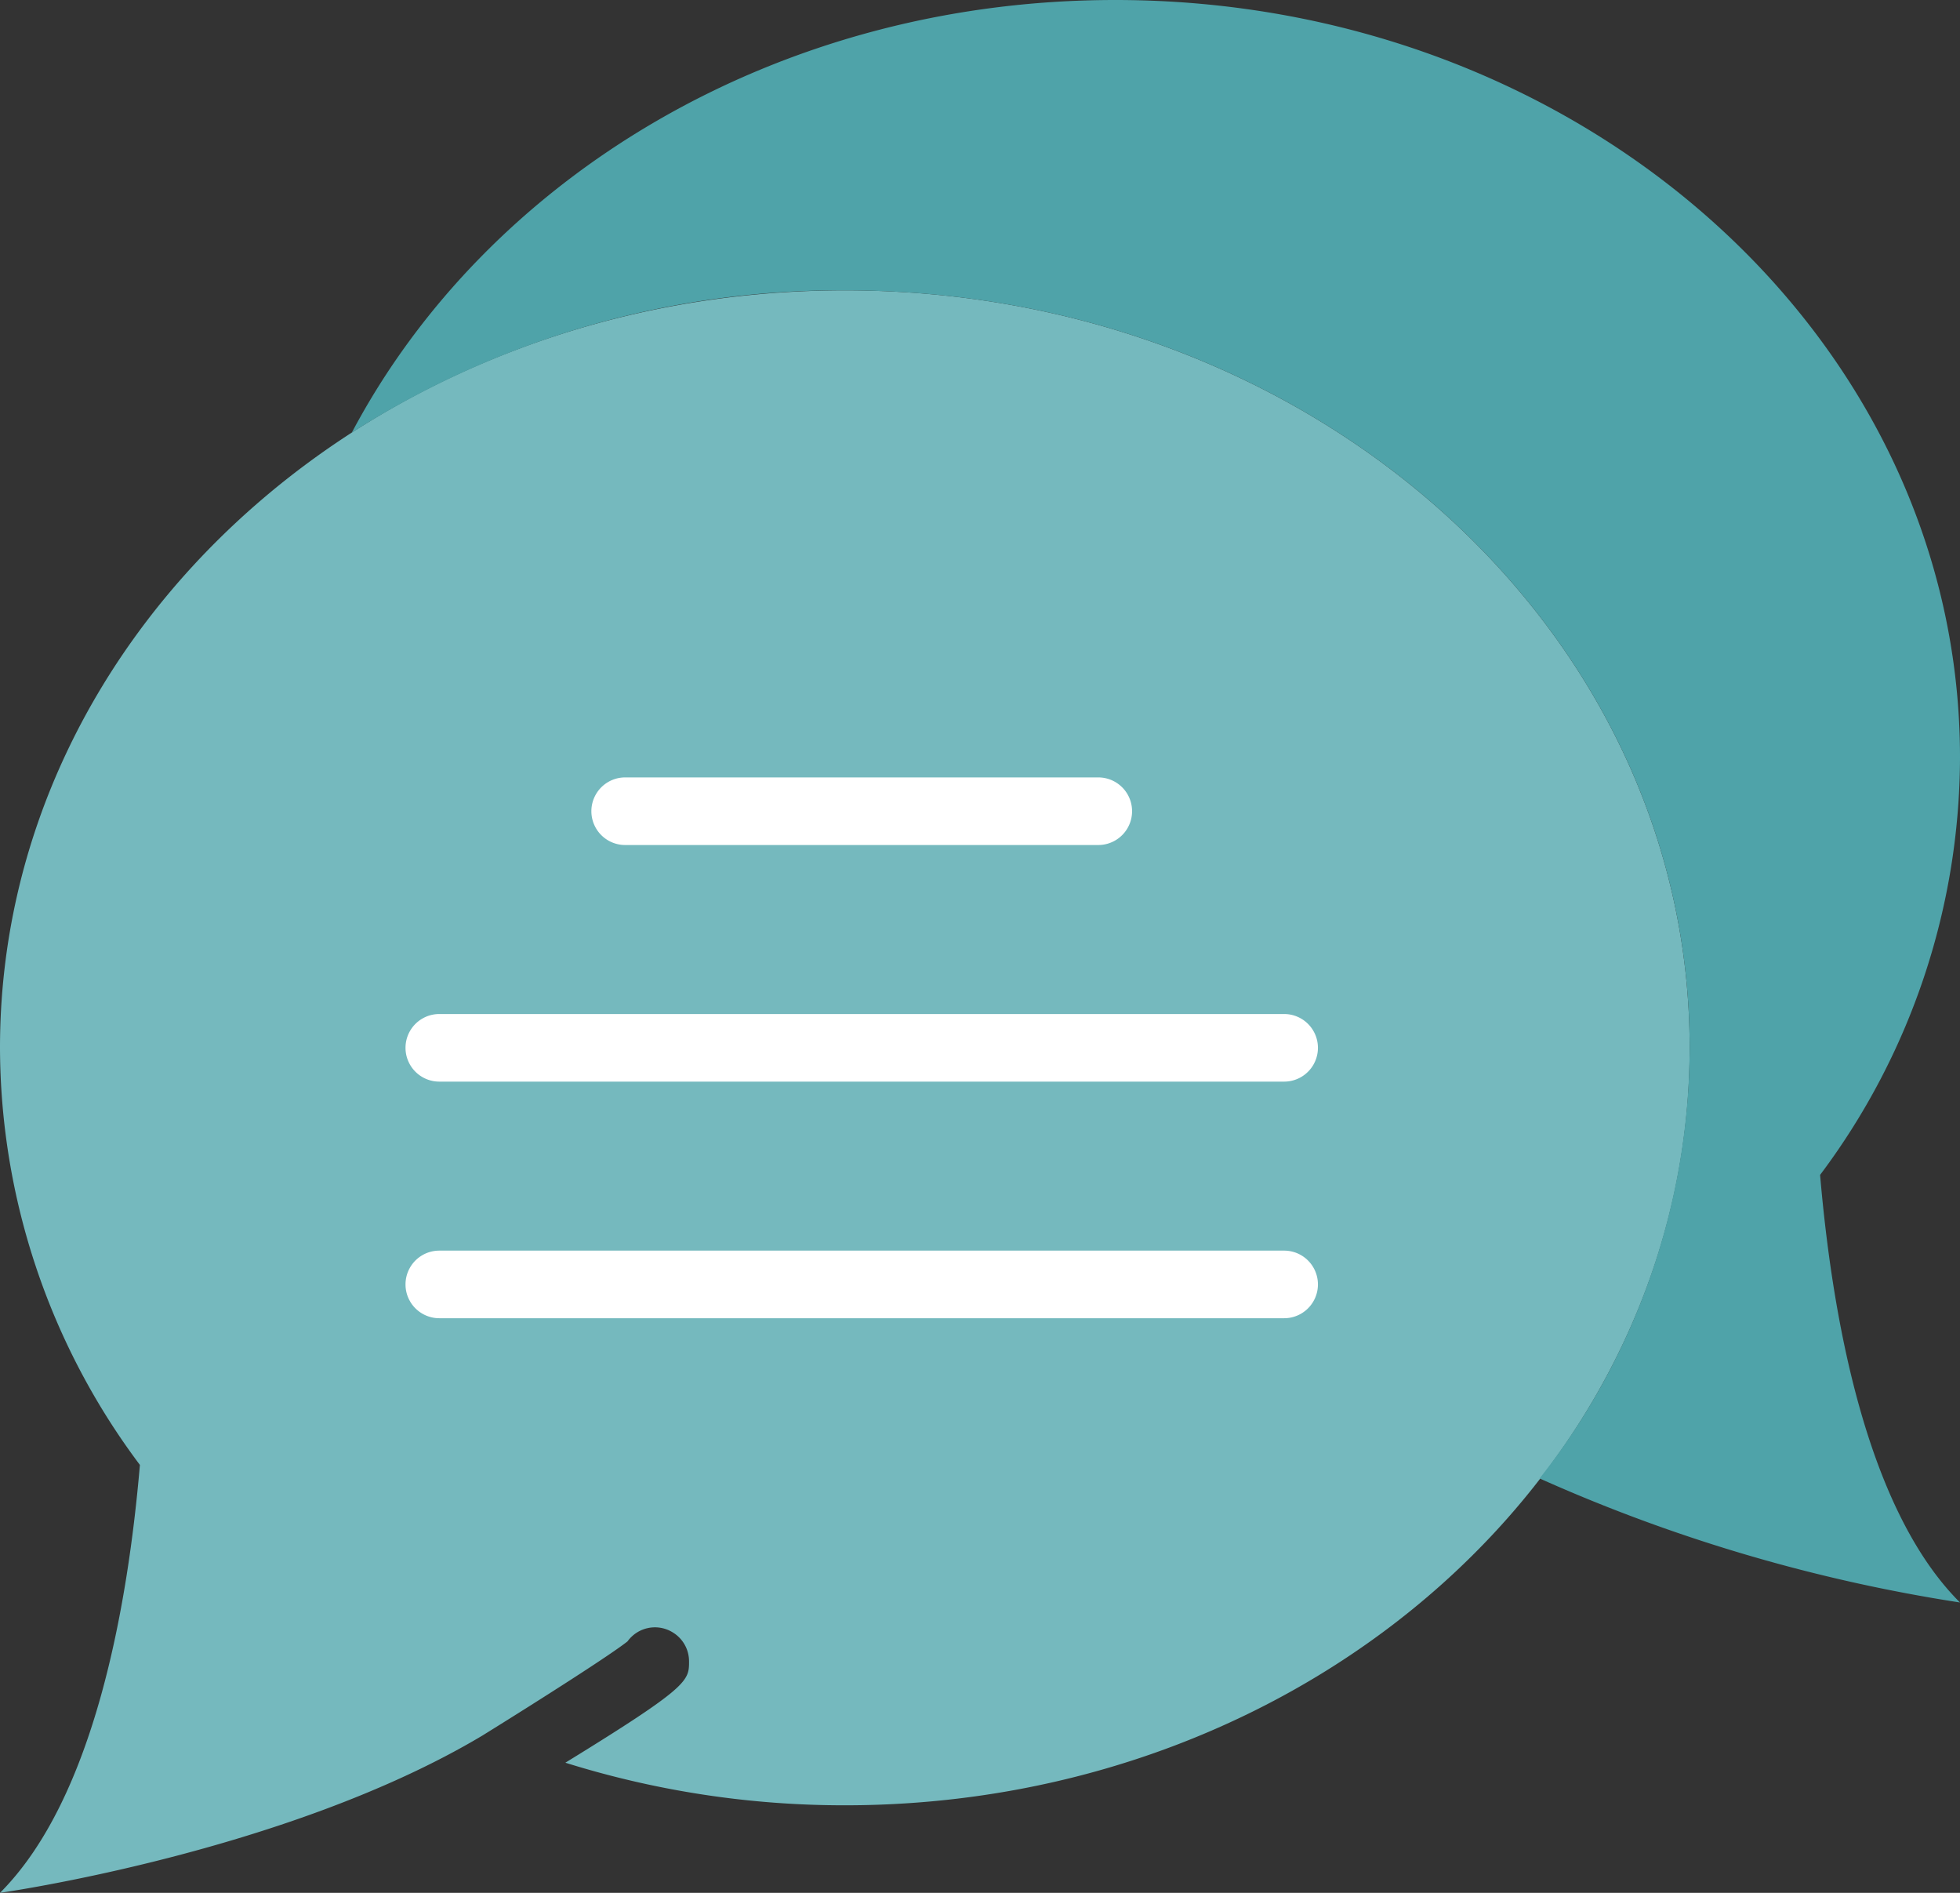 <svg id="Capa_1" data-name="Capa 1" xmlns="http://www.w3.org/2000/svg" viewBox="0 0 58 56"><rect x="0" y="0" width="58" height="56" fill="#333333" stroke="none"/><title>review-quote-icon</title>
<path d="M25,9.59C11.19,9.59,0,19.62,0,32A20.63,20.63,0,0,0,4.14,44.34C3.79,48.43,2.81,54.19,0,57c0,0,8.47-1.19,14.27-4.65h0c1.79-1.11,3.81-2.4,4.3-2.79a1,1,0,0,1,1.33-.27,1,1,0,0,1,.49.86c0,.58,0,.75-3.66,3A27.59,27.59,0,0,0,25,54.41c13.81,0,25-10,25-22.41S38.81,9.59,25,9.59Z" transform="translate(0 -1)" style="fill:#75b9be"/>
<path d="M58,23.41C58,11,46.81,1,33,1,23,1,14.42,6.23,10.41,13.8A26.87,26.87,0,0,1,25,9.59c13.81,0,25,10,25,22.41a20.7,20.7,0,0,1-4.44,12.74A48.55,48.55,0,0,0,58,48.41c-2.81-2.8-3.79-8.56-4.14-12.65A20.64,20.64,0,0,0,58,23.41Z" transform="translate(0 -1)" style="fill:#4fa3a9"/>
<path d="M32.5,26h-14a1,1,0,0,1,0-2h14a1,1,0,0,1,0,2Z" transform="translate(0 -1)" style="fill:#fff"/>
<path d="M38,33H13a1,1,0,0,1,0-2H38a1,1,0,0,1,0,2Z" transform="translate(0 -1)" style="fill:#fff"/>
<path d="M38,40H13a1,1,0,0,1,0-2H38a1,1,0,0,1,0,2Z" transform="translate(0 -1)" style="fill:#fff"/>
</svg>